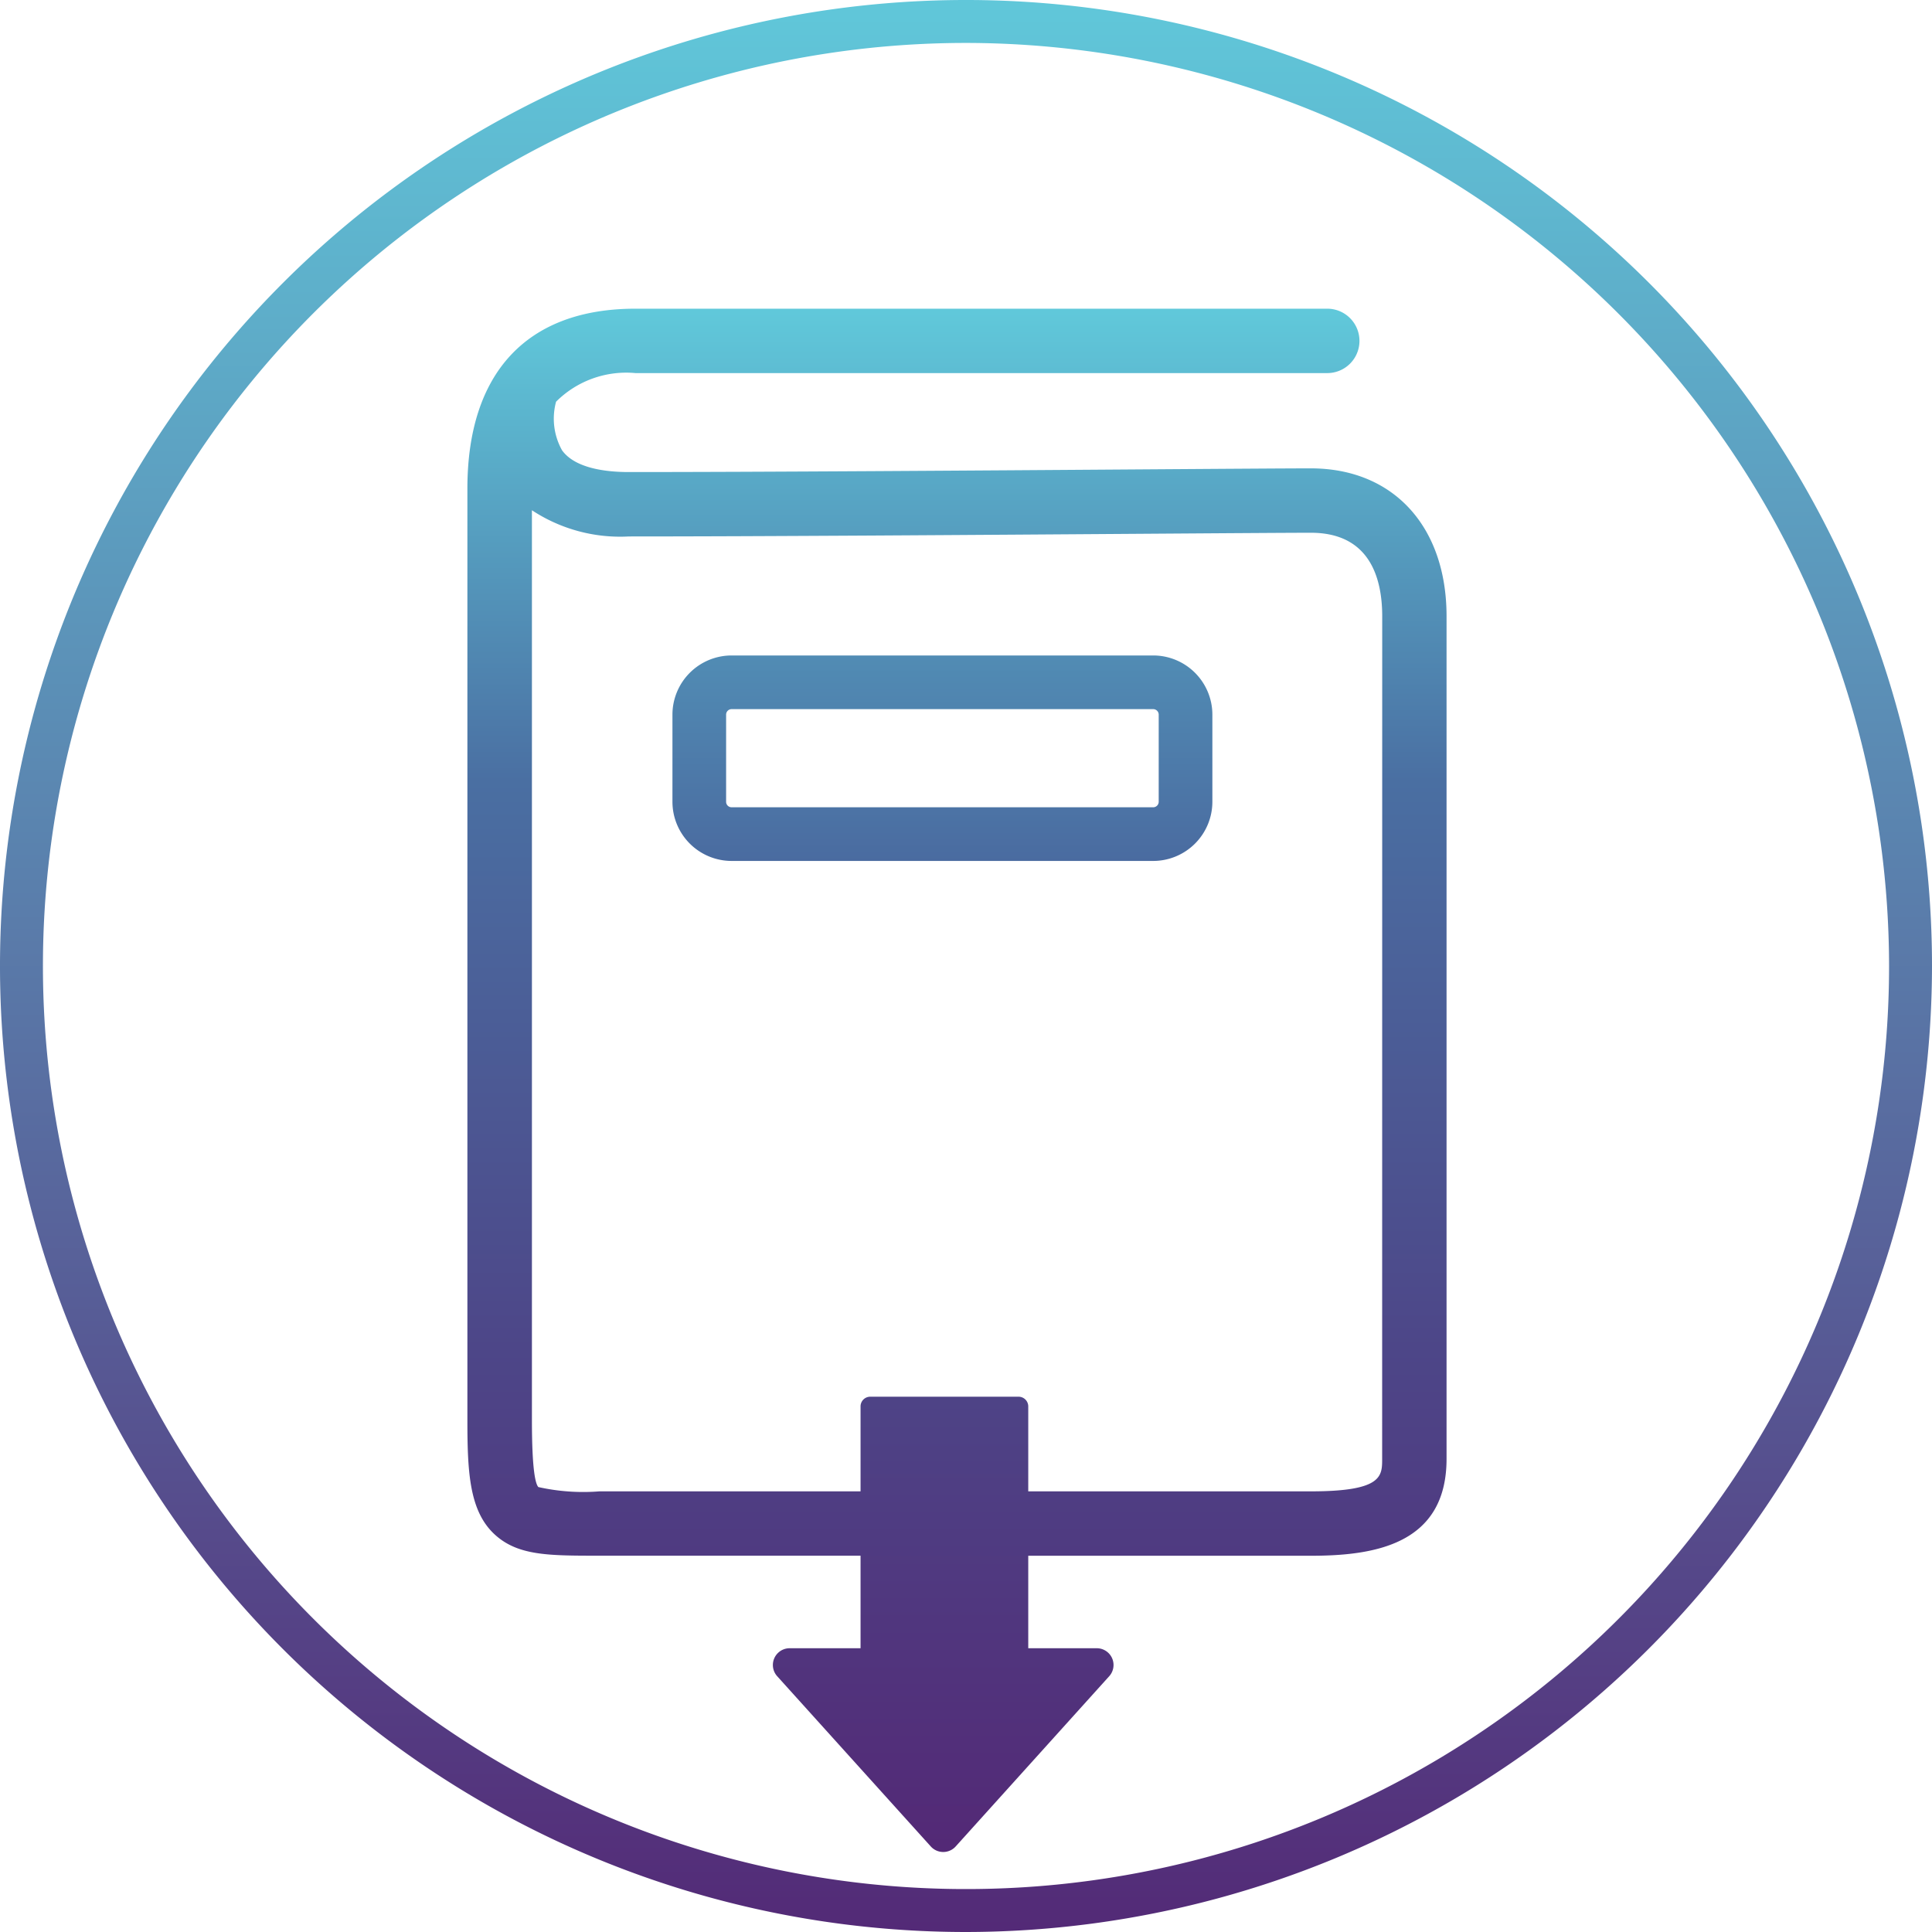 <?xml version="1.0" encoding="UTF-8"?>
<svg xmlns="http://www.w3.org/2000/svg" xmlns:xlink="http://www.w3.org/1999/xlink" id="icon_guide" width="90" height="90" viewBox="0 0 90 90">
  <defs>
    <linearGradient id="linear-gradient" x1="0.5" x2="0.5" y2="1" gradientUnits="objectBoundingBox">
      <stop offset="0" stop-color="#60c8da"></stop>
      <stop offset="1" stop-color="#532976"></stop>
    </linearGradient>
    <linearGradient id="linear-gradient-2" x1="0.5" x2="0.5" y2="1" gradientUnits="objectBoundingBox">
      <stop offset="0" stop-color="#60c8da"></stop>
      <stop offset="0.305" stop-color="#4a6fa2"></stop>
      <stop offset="0.675" stop-color="#4d4688"></stop>
      <stop offset="1" stop-color="#532976"></stop>
    </linearGradient>
    <linearGradient id="linear-gradient-3" x1="0.5" x2="0.5" y2="1" gradientUnits="objectBoundingBox">
      <stop offset="0" stop-color="#518cb4"></stop>
      <stop offset="1" stop-color="#4a6ba0"></stop>
    </linearGradient>
  </defs>
  <path id="Path_8877" data-name="Path 8877" d="M45,90A45,45,0,1,1,90,45,45.051,45.051,0,0,1,45,90M45,2A43,43,0,1,0,88,45,43.049,43.049,0,0,0,45,2" fill="url(#linear-gradient)"></path>
  <g id="Group_2257" data-name="Group 2257" transform="translate(21.776 14.38)">
    <path id="Path_8878" data-name="Path 8878" d="M61.064,21.818c-.952,0-3.988.021-7.934.048-7.493.052-17.757.124-23.837.124-1.081,0-2.5-.175-3.108-1.009a3.016,3.016,0,0,1-.281-2.268,4.621,4.621,0,0,1,3.7-1.333H61.829a1.5,1.5,0,1,0,0-3H29.6c-5.048,0-7.827,2.977-7.827,8.384V66.151c0,2.428.09,4.23,1.26,5.319,1.057.982,2.452,1,4.735,1H40.088v4.311H36.783a.781.781,0,0,0-.582,1.3l7.16,7.936a.781.781,0,0,0,1.1.056c.019-.018.038-.036.056-.056h0l7.158-7.936a.781.781,0,0,0-.578-1.3H47.9V72.473H61.064c2.943,0,6.322-.513,6.322-4.513V28.709c0-4.186-2.481-6.891-6.322-6.891M64.386,67.96c0,.812,0,1.513-3.322,1.513H47.9V65.516a.452.452,0,0,0-.451-.452H40.539a.451.451,0,0,0-.451.452v3.957H27.927a9.611,9.611,0,0,1-2.848-.2c-.138-.147-.3-.808-.3-3.122V23.769a7.472,7.472,0,0,0,4.517,1.221c6.091,0,16.36-.072,23.859-.124,3.934-.027,6.962-.048,7.912-.048,2.746,0,3.322,2.116,3.322,3.891Z" transform="translate(-21.776 -14.38)" fill="url(#linear-gradient-2)"></path>
    <path id="Path_8879" data-name="Path 8879" d="M53.72,30.534H34.081a2.759,2.759,0,0,0-2.756,2.757V37.35a2.759,2.759,0,0,0,2.756,2.756H53.72a2.76,2.76,0,0,0,2.757-2.757V33.291a2.759,2.759,0,0,0-2.757-2.757m.257,6.815a.257.257,0,0,1-.257.257H34.081a.256.256,0,0,1-.256-.256V33.291a.257.257,0,0,1,.256-.257H53.72a.257.257,0,0,1,.257.257Z" transform="translate(-21.776 -14.38)" fill="url(#linear-gradient-3)"></path>
  </g>
</svg>
